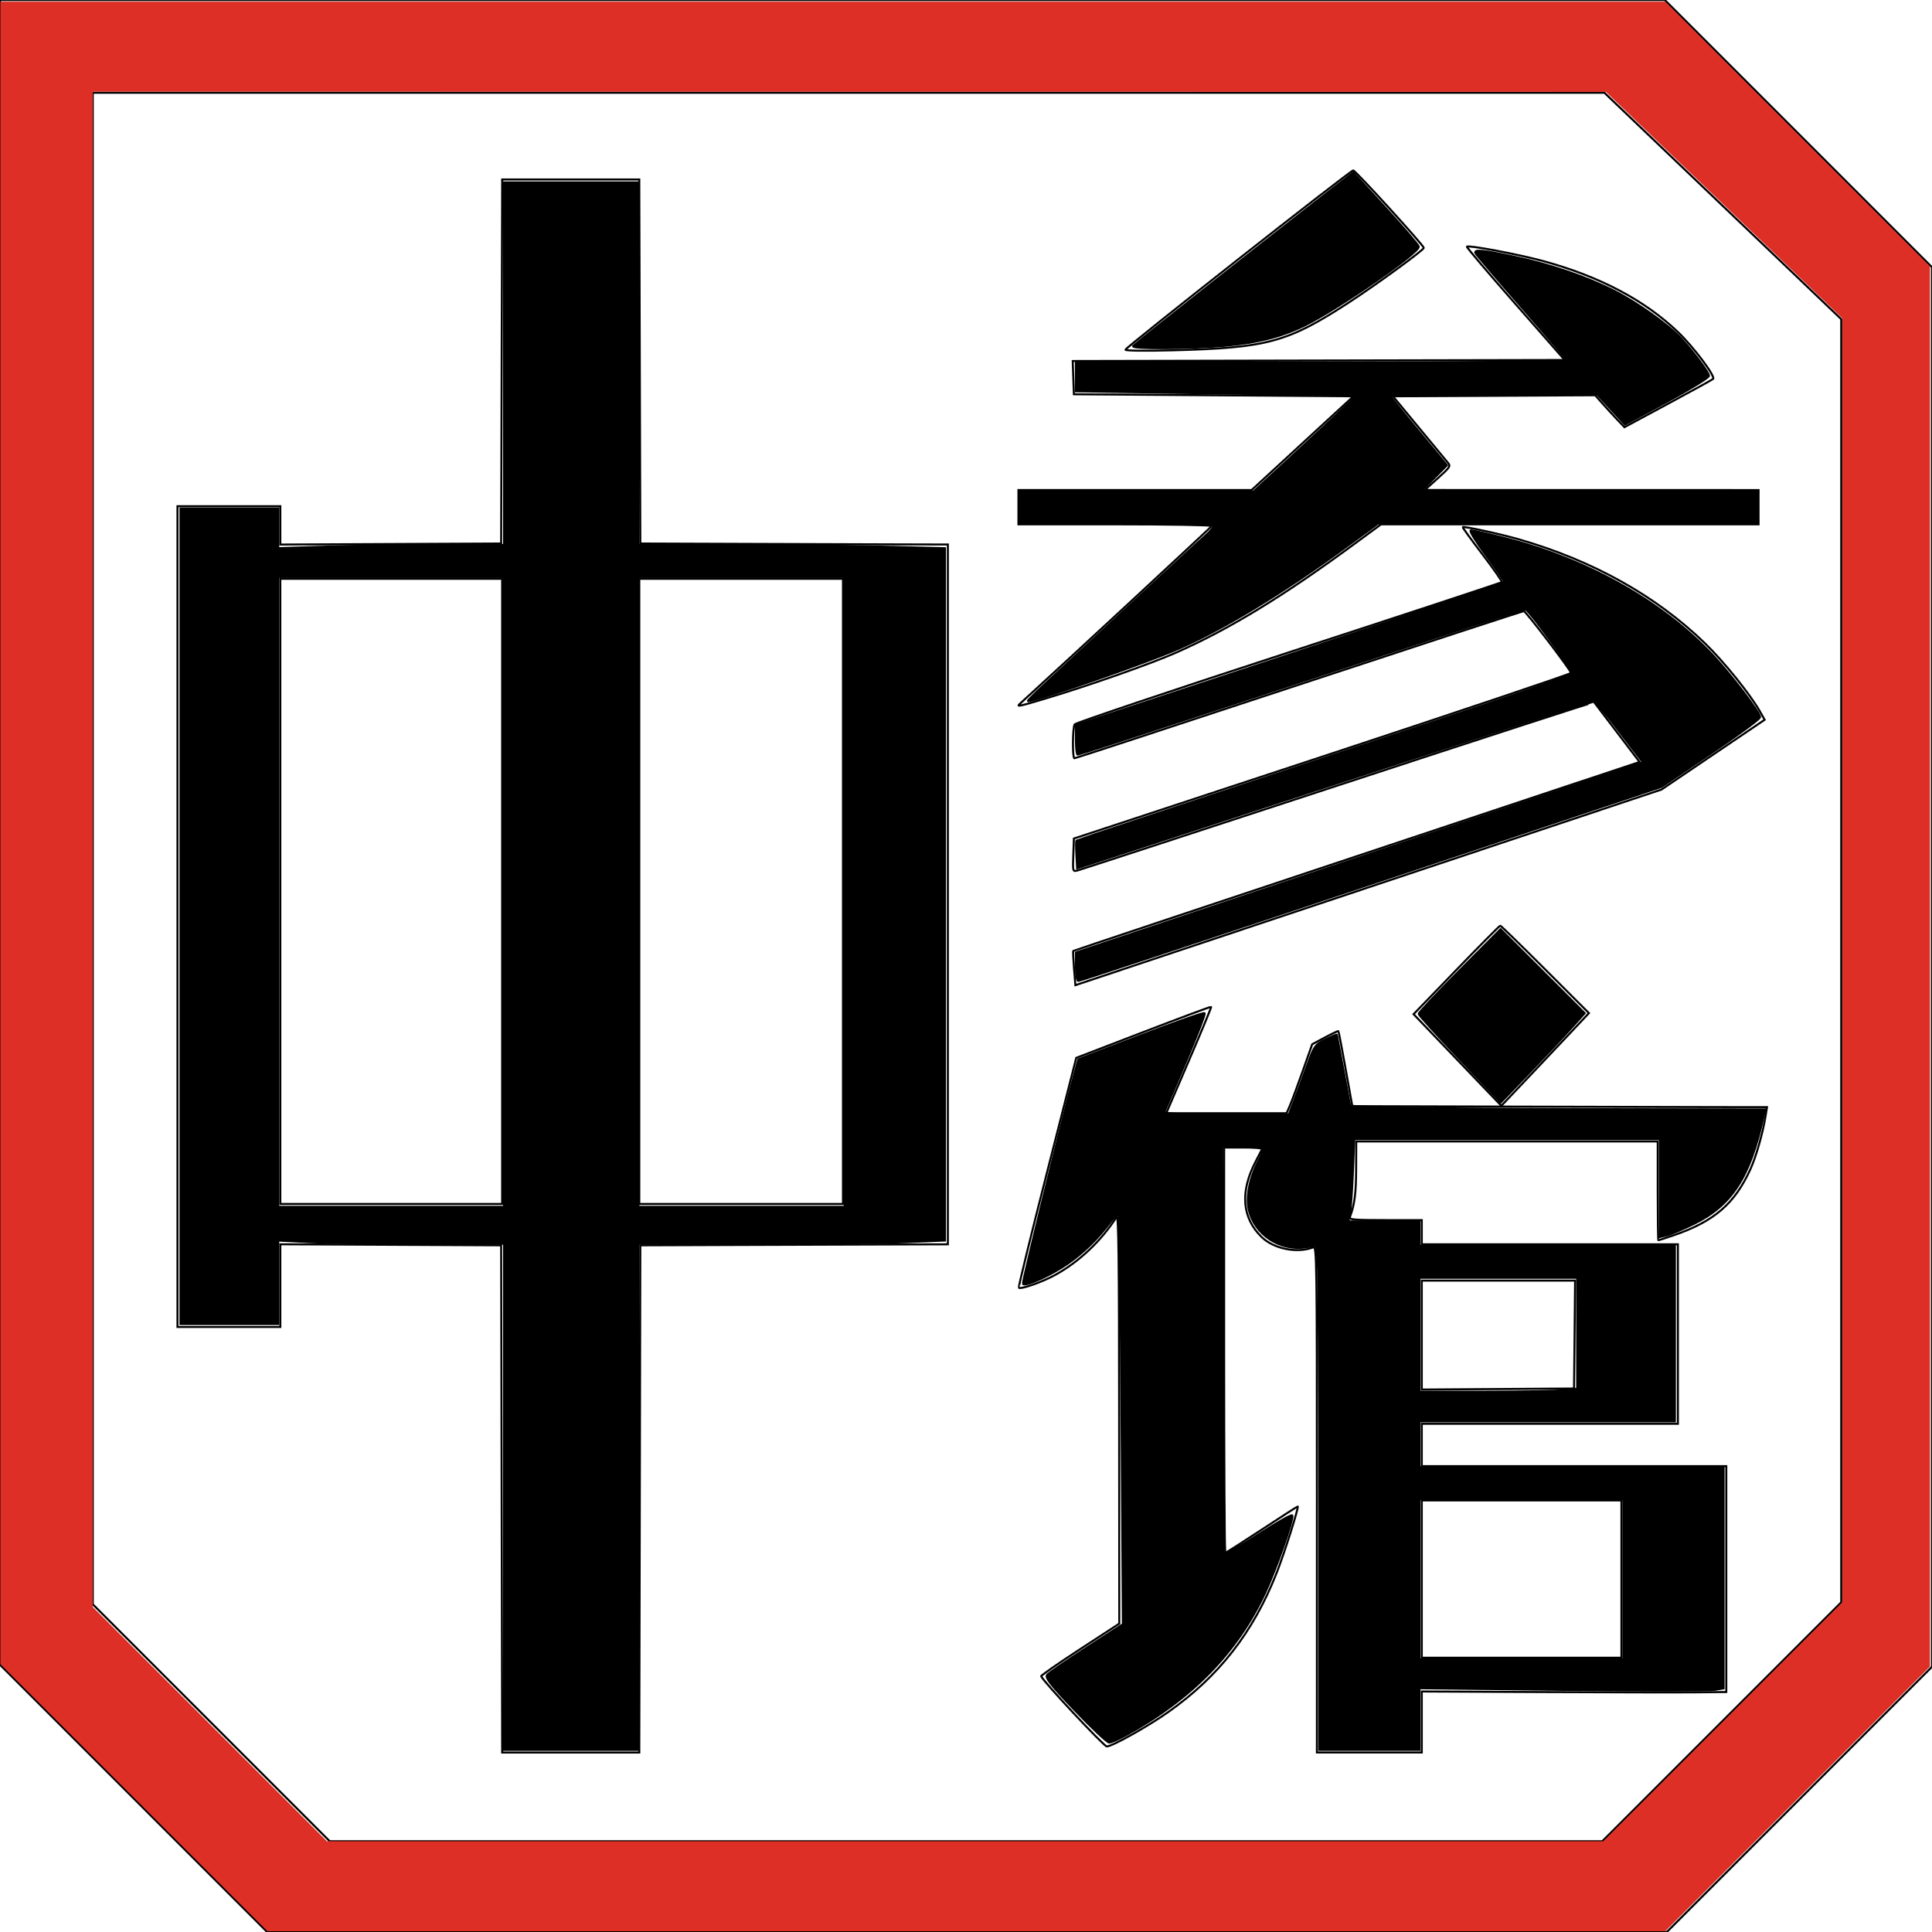 <svg xmlns="http://www.w3.org/2000/svg" version="1.1" xmlns:xlink="http://www.w3.org/1999/xlink" width="1000" height="1000"><rect width="100%" height="100%" fill="#333333" stroke="none"/><g clip-path="url(#SvgjsClipPath1149)"><rect width="1000" height="1000" fill="#ffffff"></rect><g transform="matrix(3.262,0,0,3.262,0,0)"><svg xmlns="http://www.w3.org/2000/svg" version="1.1" xmlns:xlink="http://www.w3.org/1999/xlink" width="306.56" height="306.56"><svg xmlns:dc="http://purl.org/dc/elements/1.1/" xmlns:cc="http://creativecommons.org/ns#" xmlns:rdf="http://www.w3.org/1999/02/22-rdf-syntax-ns#" xmlns:svg="http://www.w3.org/2000/svg" xmlns="http://www.w3.org/2000/svg" xmlns:sodipodi="http://sodipodi.sourceforge.net/DTD/sodipodi-0.dtd" xmlns:inkscape="http://www.inkscape.org/namespaces/inkscape" version="1.1" id="svg1061" width="306.56" height="306.56" viewBox="0 0 306.56 306.56" sodipodi:docname="Chop_RedBl_transparent.svg" inkscape:version="1.0.2 (1.0.2+r75+1)" inkscape:export-filename="/home/jessica/chop_RedBl_transparent.png" inkscape:export-xdpi="229.22" inkscape:export-ydpi="229.22">
  <defs id="defs1065"><clipPath id="SvgjsClipPath1149"><rect width="1000" height="1000" x="0" y="0" rx="0" ry="0"></rect></clipPath></defs>
  <sodipodi:namedview pagecolor="#ffffff" bordercolor="#666666" borderopacity="1" objecttolerance="10" gridtolerance="10" guidetolerance="10" inkscape:pageopacity="0" inkscape:pageshadow="2" inkscape:window-width="1729" inkscape:window-height="913" id="namedview1063" showgrid="false" inkscape:zoom="2.59" inkscape:cx="124.03651" inkscape:cy="186.89112" inkscape:window-x="110" inkscape:window-y="27" inkscape:window-maximized="0" inkscape:current-layer="g1069" inkscape:pagecheckerboard="true" fit-margin-top="0" fit-margin-left="0" fit-margin-right="0" fit-margin-bottom="0"></sodipodi:namedview>
  <g inkscape:groupmode="layer" inkscape:label="Image" id="g1069" transform="translate(-0.129,0.071)">
    <path style="fill:none;stroke-width:0.32;fill-opacity:1;stroke:#000000;stroke-opacity:1" d="m 178.71,55.419 c 0.026,-0.362 35.709,-28.45 36.142,-28.45 0.34,0 11.197,11.916 11.197,12.289 0,0.344 -7.533,5.834 -11.927,8.692 -9.672,6.291 -12.925,7.175 -27.833,7.562 -4.474,0.116 -7.591,0.078 -7.579,-0.093 z" id="path1880"></path>
    <path style="fill:none;stroke-width:0.32;fill-opacity:1;stroke:#000000;stroke-opacity:1" d="m 161.905,111.652 c 8.011,-7.308 30.414,-28.072 30.491,-28.26 0.059,-0.145 -6.817,-0.263 -15.28,-0.263 h -15.387 v -2.72 -2.72 h 18.499 18.499 l 8.079,-7.44 8.079,-7.44 -22.178,-0.16 -22.178,-0.16 -0.093,-2.639 -0.093,-2.639 39.03,-0.081 39.03,-0.081 -7.83,-8.92 c -4.307,-4.906 -7.766,-8.984 -7.687,-9.063 0.277,-0.276 8.302,1.24 12.15,2.296 8.951,2.456 16.049,6.198 21.335,11.248 2.492,2.38 5.985,7.035 5.586,7.442 -0.106,0.109 -3.315,1.876 -7.131,3.928 l -6.937,3.73 -1.12,-1.177 c -0.616,-0.647 -1.661,-1.787 -2.322,-2.533 l -1.202,-1.356 -16.044,0.083 -16.044,0.083 4.092,4.96 c 2.251,2.728 4.323,5.228 4.606,5.557 0.485,0.562 0.395,0.704 -1.566,2.475 l -2.08,1.878 26.48,0.005 26.48,0.005 v 2.72 2.72 h -29.955 -29.955 l -4.045,2.976 c -11.393,8.382 -19.893,13.574 -28.401,17.35 -3.951,1.753 -13.95,5.27 -20.845,7.331 -4.025,1.203 -4.557,1.317 -4.063,0.866 z" id="path1878"></path>
    <path style="fill:none;stroke-width:0.32;fill-opacity:1;stroke:#000000;stroke-opacity:1" d="m 170.547,153.575 c -0.119,-1.471 -0.172,-2.711 -0.118,-2.756 0.055,-0.045 20.295,-6.81 44.979,-15.033 l 44.88,-14.95 -3.565,-4.693 c -1.961,-2.581 -3.601,-4.737 -3.644,-4.791 -0.044,-0.054 -18.347,5.891 -40.675,13.211 -22.328,7.32 -40.926,13.393 -41.329,13.496 -0.726,0.185 -0.733,0.159 -0.64,-2.442 l 0.094,-2.63 39.44,-13.008 c 21.692,-7.155 39.44,-13.126 39.44,-13.27 6.4e-4,-0.402 -7.161,-9.786 -7.481,-9.803 -0.155,-0.008 -16.211,5.242 -35.68,11.667 -19.469,6.425 -35.506,11.681 -35.638,11.68 -0.329,-0.003 -0.295,-4.86 0.038,-5.385 0.147,-0.232 15.419,-5.367 33.938,-11.41 18.519,-6.043 33.747,-11.064 33.841,-11.158 0.094,-0.094 -1.284,-2.076 -3.063,-4.404 -1.778,-2.328 -3.191,-4.276 -3.139,-4.327 0.169,-0.169 6.147,1.136 9.026,1.971 11.71,3.393 21.671,8.968 29.397,16.452 3.018,2.923 7.228,8.145 8.763,10.87 l 0.721,1.279 -8.183,5.535 -8.183,5.535 -46.5,15.52 -46.5,15.52 z" id="path1876"></path>
    <path style="fill:none;stroke-width:0.32;fill-opacity:1;stroke:#000000;stroke-opacity:1" d="m 231.391,168.121 -6.963,-7.267 6.787,-7.022 c 3.733,-3.862 6.868,-7.022 6.968,-7.022 0.1,0 3.306,3.122 7.125,6.939 l 6.944,6.939 -3.49,3.701 c -1.92,2.036 -5.046,5.344 -6.949,7.351 l -3.459,3.65 z" id="path1874"></path>
    <path style="fill:none;stroke-width:0.32;fill-opacity:1;stroke:#000000;stroke-opacity:1" d="m 249.974,211.689 0.085,-8.56 h -12.165 -12.165 v 8.644 8.644 l 12.08,-0.084 12.08,-0.084 z" id="path1872"></path>
    <path style="fill:none;stroke-width:0.32;fill-opacity:1;stroke:#000000;stroke-opacity:1" d="m 257.409,250.489 v -12.48 h -15.84 -15.84 v 12.48 12.48 h 15.84 15.84 z" id="path1870"></path>
    <path style="fill:none;stroke-width:0.32;fill-opacity:1;stroke:#000000;stroke-opacity:1" d="m 209.089,237.815 c 0,-38.151 -0.029,-40.183 -0.56,-39.974 -2.541,1.001 -6.264,0.264 -8.208,-1.624 -3.142,-3.052 -3.461,-7.214 -0.921,-12.043 0.487,-0.927 0.935,-1.793 0.995,-1.925 0.06,-0.132 -1.272,-0.24 -2.958,-0.24 h -3.067 v 32.16 c 0,17.688 0.079,32.16 0.175,32.16 0.096,0 2.697,-1.656 5.779,-3.68 3.082,-2.024 5.654,-3.68 5.715,-3.68 0.244,0 -2.161,7.58 -3.379,10.646 -3.729,9.392 -9.158,16.337 -17.191,21.994 -3.248,2.287 -8.867,5.428 -9.723,5.436 -0.442,0.004 -10.15,-10.385 -10.41,-11.14 -0.041,-0.119 2.731,-2.045 6.16,-4.281 l 6.234,-4.065 -0.019,-32.575 c -0.015,-25.331 -0.104,-32.441 -0.4,-31.974 -2.414,3.804 -5.985,7.17 -9.821,9.256 -2.052,1.116 -5.405,2.285 -5.701,1.989 -0.084,-0.084 1.933,-8.324 4.482,-18.312 l 4.634,-18.159 10.657,-4.097 c 5.861,-2.253 10.7,-4.054 10.752,-4.001 0.053,0.053 -1.53,3.873 -3.518,8.489 l -3.613,8.394 h 9.549 9.549 l 0.521,-1.2 c 0.287,-0.66 1.202,-3.122 2.033,-5.472 l 1.511,-4.272 2.029,-1.084 c 1.116,-0.596 2.069,-1.043 2.119,-0.994 0.05,0.05 0.463,2.172 0.92,4.716 0.456,2.544 0.935,5.202 1.063,5.906 l 0.233,1.28 24.95,0.07 c 13.722,0.038 28.526,0.074 32.898,0.08 l 7.948,0.01 -0.216,1.36 c -0.428,2.695 -1.497,6.46 -2.401,8.452 -2.507,5.529 -5.778,8.337 -12.296,10.554 -1.219,0.415 -2.263,0.754 -2.32,0.754 -0.057,0 -0.104,-3.528 -0.104,-7.84 v -7.84 l -23.92,1.4e-4 -23.92,1.4e-4 -0.015,4.4 c -0.013,3.876 -0.248,5.667 -0.997,7.62 -0.149,0.39 0.711,0.46 5.618,0.46 h 5.794 v 1.92 1.92 h 20.32 20.32 v 14.24 14.24 h -20.32 -20.32 v 3.36 3.36 h 24.16 24.16 v 17.92 17.92 l -4.72,0.05 c -2.596,0.028 -13.468,0.009 -24.16,-0.042 l -19.44,-0.092 v 4.841 4.841 h -8.32 -8.32 z" id="path1868"></path>
    <path style="fill:none;stroke-width:0.32;fill-opacity:1;stroke:#000000;stroke-opacity:1" d="M 133.889,141.369 V 91.769 h -16.16 -16.16 v 49.6 49.6 h 16.16 16.16 z" id="path1866"></path>
    <path style="fill:none;stroke-width:0.32;fill-opacity:1;stroke:#000000;stroke-opacity:1" d="M 79.809,141.369 V 91.769 h -17.6 -17.6 v 49.6 49.6 h 17.6 17.6 z" id="path1864"></path>
    <path style="fill:none;stroke-width:0.32;fill-opacity:1;stroke:#000000;stroke-opacity:1" d="m 79.73,237.769 -0.081,-40.24 -17.52,-0.083 -17.52,-0.083 v 6.563 6.563 h -8.16 -8.16 v -65.12 -65.12 h 8.16 8.16 v 3.043 3.043 l 17.52,-0.083 17.52,-0.083 0.082,-28.88 0.082,-28.88 h 10.877 10.877 l 0.082,28.88 0.082,28.88 17.12,0.061 c 9.416,0.033 20.396,0.069 24.4,0.08 l 7.28,0.019 v 55.52 55.52 l -7.28,0.019 c -4.004,0.011 -14.984,0.047 -24.4,0.08 l -17.12,0.061 -0.081,40.24 -0.081,40.24 H 90.689 79.812 Z" id="path1862"></path>
    <path style="fill:none;stroke-width:0.32;fill-opacity:1;stroke:#000000;stroke-opacity:1" d="m 273.328,273.13 18.961,-18.959 V 152.373 50.576 L 273.498,32.612 254.707,14.649 H 134.778 14.849 V 134.568 254.487 l 18.799,18.801 18.799,18.801 H 153.407 254.367 Z" id="path1860"></path>
    <path style="fill:none;stroke-width:0.32;fill-opacity:1;stroke:#000000;stroke-opacity:1" d="M 21.328,285.288 0.129,264.087 V 132.008 -0.071 H 132.21 264.291 l 21.199,21.201 21.199,21.201 V 153.369 264.407 l -21.039,21.041 -21.039,21.041 H 153.569 42.527 Z" id="path1075"></path>
    <path style="fill:#dd2f26;fill-opacity:1;stroke:#dd2f26;stroke-width:0.386;stroke-opacity:1" d="M 21.393,285.107 0.255,263.966 V 132.211 0.455 H 132.206 264.157 L 285.102,21.403 306.047,42.35 V 153.354 264.358 l -20.947,20.945 -20.947,20.945 H 153.341 42.531 Z m 252.123,-11.773 19.017,-19.014 V 152.374 50.429 L 273.711,32.408 254.888,14.388 134.715,14.371 14.541,14.355 V 134.72 255.086 l 18.628,18.631 18.628,18.631 h 101.351 101.351 z" id="path1902" transform="translate(0.129,-0.071)"></path>
    <path style="fill:#000000;fill-opacity:1;stroke:#000000;stroke-width:0.386;stroke-opacity:1" d="m 80.021,237.47 v -40.154 l -13.031,-0.002 c -7.167,-7.7e-4 -15.246,-0.115 -17.954,-0.253 l -4.923,-0.251 v 6.623 6.623 H 36.392 28.67 V 145.385 80.714 h 7.722 7.722 v 3.15 3.15 l 7.819,-0.253 c 4.3,-0.139 12.379,-0.254 17.954,-0.254 l 10.135,-0.001 V 57.741 28.976 h 10.618 10.618 v 28.764 28.764 h 13.837 c 7.61,0 18.556,0.115 24.324,0.255 l 10.487,0.255 v 54.897 54.897 l -6.081,0.252 c -3.345,0.139 -14.291,0.253 -24.324,0.254 l -18.243,0.001 v 40.154 40.154 H 90.639 80.021 Z m 0,-95.946 V 91.524 H 62.067 44.114 v 50 50 H 62.067 80.021 Z m 54.054,0 V 91.524 h -16.409 -16.409 v 50 50 h 16.409 16.409 z" id="path1908" transform="translate(0.129,-0.071)"></path>
    <path style="fill:#000000;fill-opacity:1;stroke:#000000;stroke-width:0.386;stroke-opacity:1" d="m 165.793,108.586 c 1.561,-1.446 7.602,-7.049 13.424,-12.452 5.822,-5.402 11.253,-10.402 12.068,-11.11 0.816,-0.708 1.385,-1.446 1.264,-1.641 -0.126,-0.204 -6.642,-0.354 -15.447,-0.354 h -15.228 v -2.51 -2.51 h 18.535 18.535 l 8.009,-7.39 c 4.405,-4.064 8.067,-7.539 8.138,-7.722 0.071,-0.183 -2.709,-0.333 -6.178,-0.333 -3.468,-2.81e-4 -13.473,-0.115 -22.233,-0.256 L 170.755,62.055 V 59.801 57.547 h 39.028 c 23.086,0 38.976,-0.143 38.9,-0.349 -0.071,-0.192 -3.343,-4.035 -7.272,-8.54 -3.929,-4.505 -7.201,-8.344 -7.272,-8.531 -0.207,-0.548 1.171,-0.403 6.116,0.641 5.62,1.187 11.322,3.127 15.801,5.376 3.562,1.789 8.726,5.456 10.686,7.588 1.988,2.163 4.398,5.398 4.398,5.904 0,0.261 -2.991,2.096 -6.647,4.078 l -6.647,3.603 -2.185,-2.375 -2.185,-2.375 h -16.458 c -9.052,0 -16.458,0.094 -16.458,0.209 0,0.115 2.022,2.648 4.493,5.629 l 4.493,5.42 -2.067,2.093 -2.067,2.093 h 26.724 26.724 v 2.51 2.51 h -30.095 -30.095 l -5.03,3.674 c -9.992,7.299 -19.33,12.983 -26.578,16.177 -4.988,2.198 -22.591,8.334 -23.909,8.334 -0.11,0 1.077,-1.183 2.638,-2.629 z" id="path1910" transform="translate(0.129,-0.071)"></path>
    <path style="fill:#000000;fill-opacity:1;stroke:#000000;stroke-width:0.386;stroke-opacity:1" d="m 179.847,54.905 c 1.208,-1.075 22.003,-17.484 31.523,-24.875 l 3.357,-2.606 5.137,5.625 c 2.825,3.094 5.177,5.832 5.227,6.086 0.174,0.89 -12.607,9.737 -17.883,12.379 -3.704,1.855 -7.598,2.857 -12.902,3.323 -5.404,0.474 -14.966,0.52 -14.459,0.07 z" id="path1912" transform="translate(0.129,-0.071)"></path>
    <path style="fill:#000000;fill-opacity:1;stroke:#000000;stroke-width:0.386;stroke-opacity:1" d="m 170.755,153.391 v -2.226 l 44.998,-15.078 44.998,-15.078 -3.732,-4.897 c -2.053,-2.693 -3.887,-4.897 -4.076,-4.897 -0.561,0 -21.347,6.677 -52.651,16.914 l -29.344,9.596 -0.117,-2.102 c -0.064,-1.156 -0.064,-2.153 0,-2.217 0.064,-0.063 15.667,-5.257 34.673,-11.542 38.22,-12.638 43.7,-14.531 43.911,-15.163 0.13,-0.39 -6.491,-9.508 -7.239,-9.97 -0.324,-0.2 -6.471,1.776 -46.937,15.09 -13.184,4.338 -24.087,7.887 -24.228,7.887 -0.141,0 -0.256,-1.037 -0.256,-2.305 v -2.305 l 33.977,-11.233 c 18.687,-6.178 33.977,-11.369 33.977,-11.535 0,-0.166 -1.3,-2.066 -2.889,-4.222 -1.589,-2.156 -2.675,-3.92 -2.413,-3.918 0.262,0.002 2.474,0.501 4.916,1.11 13.264,3.307 25.248,9.996 33.415,18.653 2.845,3.016 7.504,9.124 7.508,9.844 0.002,0.253 -3.515,2.839 -7.815,5.747 l -7.819,5.287 -46.075,15.392 c -25.341,8.465 -46.234,15.392 -46.429,15.392 -0.195,0 -0.354,-1.002 -0.354,-2.226 z" id="path1914" transform="translate(0.129,-0.071)"></path>
    <path style="fill:#000000;fill-opacity:1;stroke:#000000;stroke-width:0.386;stroke-opacity:1" d="m 231.653,168.053 c -3.562,-3.76 -6.491,-6.987 -6.51,-7.169 -0.018,-0.183 2.89,-3.271 6.463,-6.863 l 6.496,-6.531 6.652,6.643 6.652,6.643 -2.289,2.536 c -1.259,1.395 -4.246,4.57 -6.638,7.057 l -4.349,4.521 z" id="path1916" transform="translate(0.129,-0.071)"></path>
    <path style="fill:#000000;fill-opacity:1;stroke:#000000;stroke-width:0.386;stroke-opacity:1" d="m 209.365,240.037 c 0,-20.673 -0.113,-38.672 -0.252,-39.996 l -0.252,-2.408 -1.687,0.253 c -4.1,0.615 -8.057,-1.988 -8.986,-5.912 -0.478,-2.02 0.106,-5.005 1.522,-7.781 0.426,-0.834 0.774,-1.698 0.774,-1.919 0,-0.246 -1.27,-0.401 -3.29,-0.401 h -3.29 l 0.105,32.207 c 0.058,17.714 0.219,32.321 0.358,32.46 0.139,0.139 2.569,-1.245 5.399,-3.075 2.831,-1.83 5.2,-3.169 5.265,-2.974 0.208,0.624 -2.622,8.64 -4.329,12.265 -4.454,9.456 -11.519,16.7 -21.929,22.482 -1.218,0.676 -2.463,1.23 -2.766,1.23 -0.303,0 -2.736,-2.288 -5.405,-5.084 -3.741,-3.919 -4.757,-5.2 -4.433,-5.59 0.231,-0.278 3.034,-2.204 6.229,-4.279 l 5.809,-3.773 -0.209,-32.358 c -0.115,-17.797 -0.333,-32.479 -0.484,-32.625 -0.151,-0.147 -0.735,0.338 -1.297,1.078 -2.094,2.757 -4.185,4.803 -6.761,6.615 -2.533,1.782 -6.685,3.682 -7.112,3.256 -0.158,-0.158 6.689,-28.009 8.412,-34.213 l 0.382,-1.376 9.878,-3.774 c 5.433,-2.076 9.977,-3.675 10.098,-3.553 0.121,0.121 -1.215,3.568 -2.969,7.66 -1.754,4.091 -3.276,7.656 -3.381,7.921 -0.15,0.379 1.961,0.483 9.794,0.483 h 9.985 l 0.85,-2.22 c 0.467,-1.221 1.383,-3.708 2.036,-5.527 1.124,-3.135 1.275,-3.35 2.913,-4.146 0.95,-0.461 1.738,-0.798 1.751,-0.748 0.013,0.05 0.494,2.611 1.068,5.69 l 1.044,5.598 5.592,0.241 c 3.076,0.133 17.888,0.263 32.916,0.29 l 27.324,0.049 -0.235,1.062 c -2.149,9.703 -5.05,14.143 -11.17,17.093 -1.699,0.819 -3.567,1.606 -4.151,1.748 l -1.062,0.258 v -7.764 -7.764 h -24.281 -24.281 l -0.217,5.309 c -0.119,2.92 -0.333,5.874 -0.474,6.564 l -0.257,1.255 h 5.642 5.642 v 1.931 1.931 h 20.27 20.27 v 13.9 13.9 h -20.27 -20.27 v 3.668 3.668 h 24.131 24.131 v 17.517 17.517 l -1.448,0.241 c -0.796,0.133 -11.655,0.127 -24.131,-0.013 l -22.683,-0.254 v 4.889 4.889 h -7.915 -7.915 z m 48.263,10.561 v -12.741 h -16.216 -16.216 v 12.741 12.741 h 16.216 16.216 z m -9.363,-29.98 2.027,-0.243 v -8.827 -8.827 h -12.548 -12.548 v 9.073 9.073 l 10.521,-0.003 c 5.787,-0.002 11.433,-0.113 12.548,-0.247 z" id="path1918" transform="translate(0.129,-0.071)"></path>
  </g>
</svg></svg></g></g></svg>
